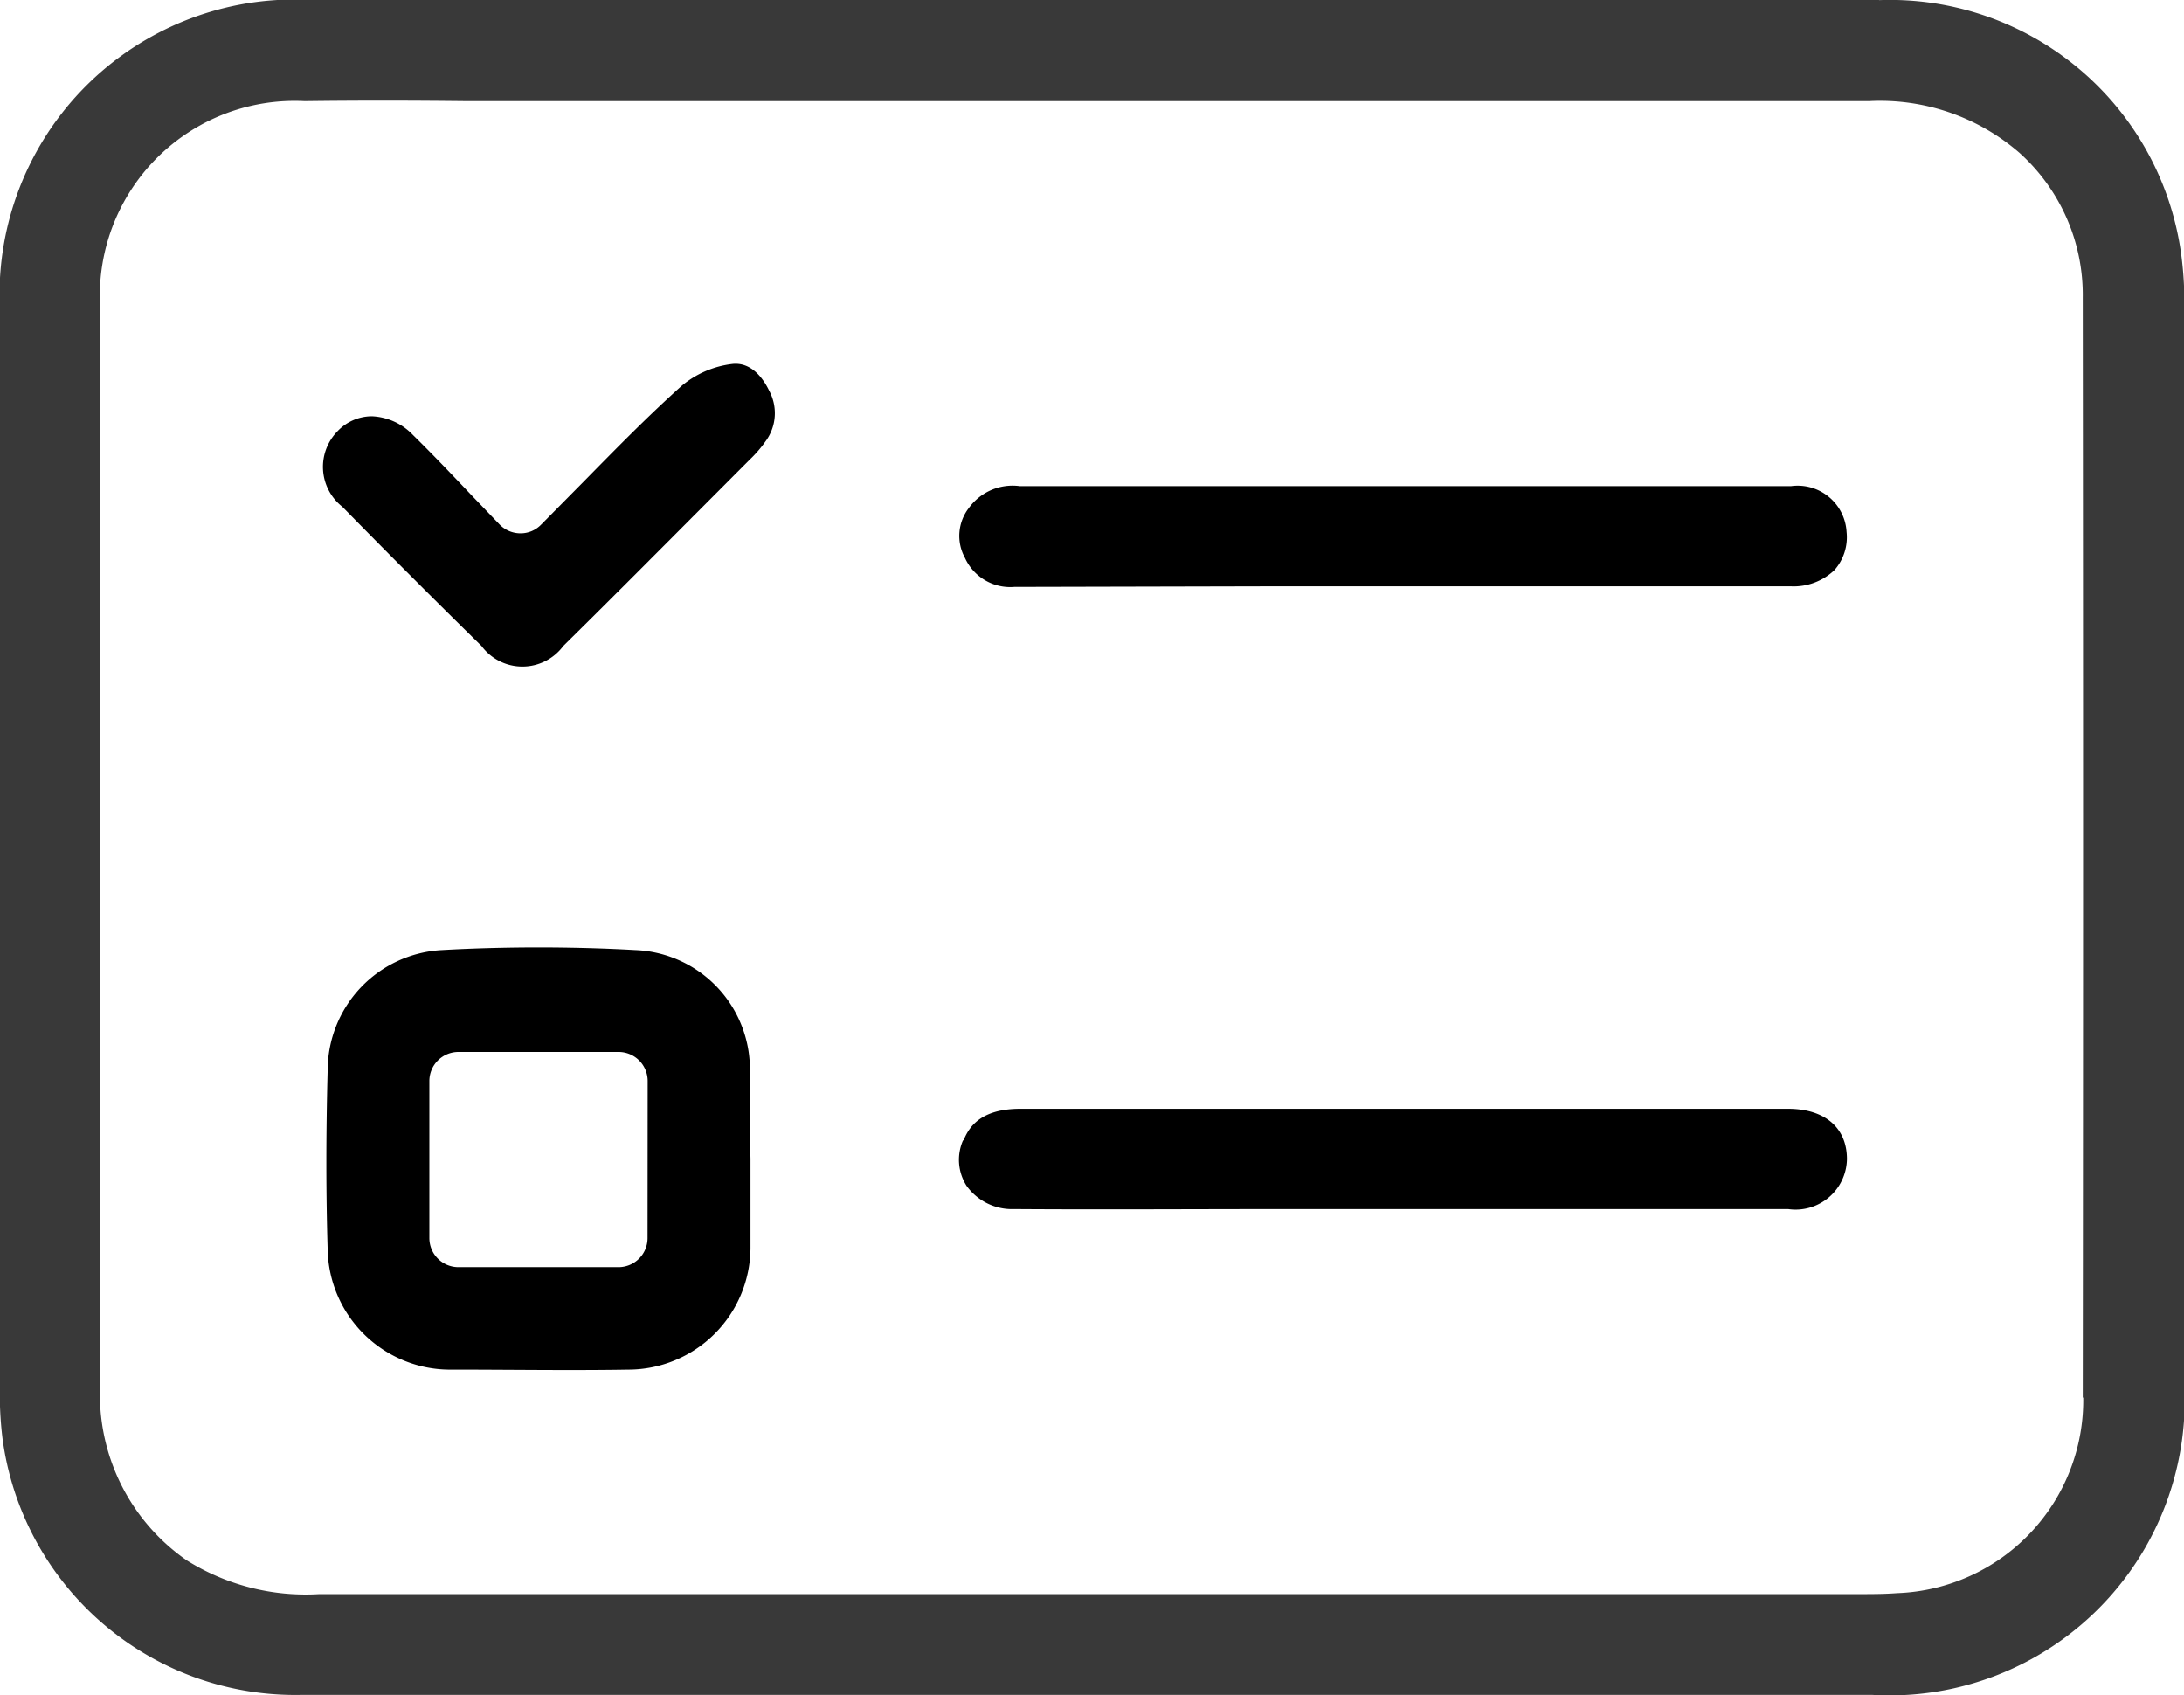 <svg xmlns="http://www.w3.org/2000/svg" width="18.098" height="14.046" viewBox="0 0 18.098 14.046">
  <g id="Grupo_9473" data-name="Grupo 9473" transform="translate(0)">
    <path id="Trazado_4354" data-name="Trazado 4354" d="M15.569,0H2.584A2.446,2.446,0,0,0,0,2.581q0,4.437,0,8.874a2.988,2.988,0,0,0,.021.465,2.448,2.448,0,0,0,2.483,2.123q2.288,0,4.578,0h8.43A2.446,2.446,0,0,0,18.1,11.463q0-4.437,0-8.875a3,3,0,0,0-.026-.487,2.436,2.436,0,0,0-2.5-2.1M17.263,11.58A1.6,1.6,0,0,1,15.72,13.2c-.093.007-.188.008-.282.008H2.647a1.856,1.856,0,0,1-1.1-.28A1.672,1.672,0,0,1,.83,11.47q0-2.992,0-5.984V2.548A1.615,1.615,0,0,1,2.525.838c.448-.006.9-.005,1.346,0h6.843q2.387,0,4.772,0h0a1.762,1.762,0,0,1,1.247.427,1.582,1.582,0,0,1,.526,1.2q.005,4.557,0,9.114" fill="#393939"/>
    <path id="Trazado_4355" data-name="Trazado 4355" d="M9.115,17.828c0-.165,0-.331,0-.5a.989.989,0,0,0-.95-1.013c-.267-.015-.535-.022-.8-.022s-.537.007-.8.022a1,1,0,0,0-.949,1c-.014.524-.014,1.007,0,1.476a1.016,1.016,0,0,0,1.037,1c.487,0,.973.008,1.459,0a1.014,1.014,0,0,0,1.008-1.006c0-.165,0-.331,0-.5v-.242h0Zm-.848.873a.241.241,0,0,1-.241.241H6.7a.241.241,0,0,1-.241-.241V17.4a.241.241,0,0,1,.241-.241H8.027a.241.241,0,0,1,.241.241Z" transform="translate(-2.901 -8.443)"/>
    <path id="Trazado_4356" data-name="Trazado 4356" d="M19.075,9.183h1.993q1.159,0,2.316,0a.489.489,0,0,0,.361-.135.411.411,0,0,0,.1-.315.406.406,0,0,0-.461-.38c-.655,0-1.31,0-1.967,0H19.6q-1.3,0-2.605,0h0a.447.447,0,0,0-.422.179.377.377,0,0,0-.034.415.412.412,0,0,0,.409.241Z" transform="translate(-8.543 -4.325)"/>
    <path id="Trazado_4357" data-name="Trazado 4357" d="M16.524,19.328a.4.4,0,0,0,.03.377.464.464,0,0,0,.394.192c.743.005,1.486,0,2.228,0h1.931q1.128,0,2.255,0a.426.426,0,0,0,.487-.414c0-.26-.182-.416-.487-.417-.465,0-.931,0-1.4,0H17c-.328,0-.426.149-.471.261" transform="translate(-8.544 -9.879)"/>
    <path id="Trazado_4358" data-name="Trazado 4358" d="M7.71,7.235l-.35.354a.236.236,0,0,1-.172.071.242.242,0,0,1-.172-.074l-.231-.241c-.164-.173-.322-.339-.486-.5a.5.5,0,0,0-.342-.155.394.394,0,0,0-.283.124.421.421,0,0,0,.04.626q.57.582,1.153,1.153a.422.422,0,0,0,.678,0c.412-.406.819-.816,1.227-1.225l.318-.319A1.016,1.016,0,0,0,9.219,6.9a.391.391,0,0,0,.031-.423c-.043-.09-.142-.24-.307-.22a.8.8,0,0,0-.414.178c-.278.249-.541.517-.819.8" transform="translate(-2.877 -3.241)"/>
  </g>
</svg>

